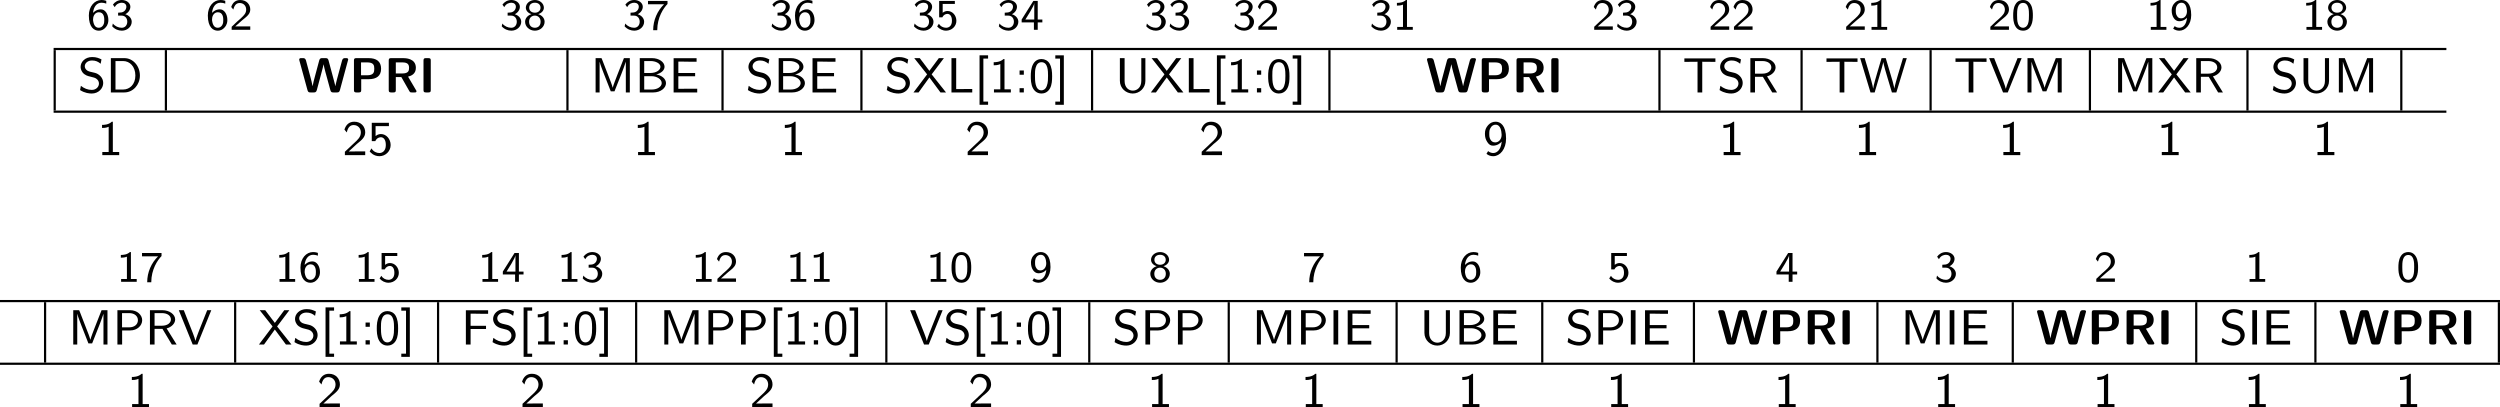 <?xml version="1.0" encoding="UTF-8" standalone="no"?>
<svg
   width="430.414pt"
   height="70.1pt"
   viewBox="0 0 430.414 70.1"
   version="1.2"
   id="svg757"
   sodipodi:docname="machine_06_tmp.svg"
   xmlns:inkscape="http://www.inkscape.org/namespaces/inkscape"
   xmlns:sodipodi="http://sodipodi.sourceforge.net/DTD/sodipodi-0.dtd"
   xmlns:xlink="http://www.w3.org/1999/xlink"
   xmlns="http://www.w3.org/2000/svg"
   xmlns:svg="http://www.w3.org/2000/svg">
  <sodipodi:namedview
     id="namedview759"
     pagecolor="#ffffff"
     bordercolor="#000000"
     borderopacity="0.25"
     inkscape:showpageshadow="2"
     inkscape:pageopacity="0.0"
     inkscape:pagecheckerboard="0"
     inkscape:deskcolor="#d1d1d1"
     inkscape:document-units="pt" />
  <defs
     id="defs124">
    <g
       id="g122">
      <symbol
         overflow="visible"
         id="glyph0-0">
        <path
           style="stroke:none"
           d=""
           id="path2" />
      </symbol>
      <symbol
         overflow="visible"
         id="glyph0-1">
        <path
           style="stroke:none"
           d="M 3.328,-4.984 C 2.922,-5.125 2.625,-5.125 2.484,-5.125 c -1.156,0 -2.156,1.078 -2.156,2.672 0,2.062 0.938,2.609 1.688,2.609 0.625,0 0.938,-0.281 1.172,-0.531 0.484,-0.516 0.5,-1.047 0.5,-1.312 0,-1 -0.547,-1.828 -1.281,-1.828 -0.734,0 -1.141,0.391 -1.359,0.609 0.094,-1.031 0.625,-1.75 1.453,-1.75 0.141,0 0.453,0.016 0.828,0.156 z m -2.281,3.312 c 0,-0.047 0,-0.156 0.016,-0.188 0,-0.516 0.328,-1.156 1,-1.156 0.922,0 0.922,1.062 0.922,1.328 0,0.281 0,0.609 -0.203,0.922 C 2.594,-0.5 2.375,-0.344 2.016,-0.344 c -0.797,0 -0.922,-0.984 -0.969,-1.328 z m 0,0"
           id="path5" />
      </symbol>
      <symbol
         overflow="visible"
         id="glyph0-2">
        <path
           style="stroke:none"
           d="M 0.766,-3.891 C 1.062,-4.5 1.609,-4.656 1.984,-4.656 c 0.438,0 0.781,0.25 0.781,0.688 0,0.406 -0.281,0.891 -0.859,0.984 C 1.875,-2.969 1.844,-2.969 1.344,-2.938 v 0.5 H 1.938 c 0.719,0 0.984,0.578 0.984,1.047 0,0.594 -0.375,1.047 -0.953,1.047 -0.547,0 -1.156,-0.25 -1.531,-0.734 L 0.328,-0.594 c 0.438,0.5 1.062,0.75 1.656,0.75 0.984,0 1.703,-0.734 1.703,-1.531 0,-0.625 -0.5,-1.125 -1.109,-1.297 0.578,-0.297 0.875,-0.812 0.875,-1.297 0,-0.641 -0.656,-1.156 -1.469,-1.156 -0.672,0 -1.219,0.344 -1.531,0.797 z m 0,0"
           id="path8" />
      </symbol>
      <symbol
         overflow="visible"
         id="glyph0-3">
        <path
           style="stroke:none"
           d="m 2.141,-0.578 c -0.094,0 -0.172,0 -0.266,0 H 1.016 L 2.188,-1.609 c 0.125,-0.125 0.5,-0.406 0.641,-0.531 0.344,-0.297 0.781,-0.688 0.781,-1.359 0,-0.844 -0.625,-1.625 -1.719,-1.625 -0.797,0 -1.297,0.422 -1.562,1.203 l 0.359,0.438 c 0.172,-0.625 0.438,-1.125 1.094,-1.125 0.641,0 1.125,0.453 1.125,1.125 0,0.641 -0.375,0.984 -0.828,1.422 -0.141,0.156 -0.562,0.5 -0.719,0.641 C 1.141,-1.219 0.625,-0.719 0.406,-0.516 V 0 h 3.203 v -0.578 z m 0,0"
           id="path11" />
      </symbol>
      <symbol
         overflow="visible"
         id="glyph0-4">
        <path
           style="stroke:none"
           d="M 2.594,-2.688 C 3.094,-2.844 3.562,-3.25 3.562,-3.797 3.562,-4.5 2.906,-5.125 2.016,-5.125 c -0.906,0 -1.562,0.625 -1.562,1.328 0,0.562 0.484,0.969 0.969,1.109 -0.656,0.203 -1.094,0.719 -1.094,1.312 0,0.812 0.719,1.531 1.688,1.531 0.953,0 1.672,-0.719 1.672,-1.531 0,-0.594 -0.438,-1.109 -1.094,-1.312 z m -0.578,-0.25 c -0.547,0 -0.984,-0.312 -0.984,-0.859 0,-0.484 0.344,-0.859 0.984,-0.859 0.625,0 0.969,0.375 0.969,0.859 0,0.531 -0.422,0.859 -0.969,0.859 z m 0,2.594 c -0.531,0 -1,-0.328 -1,-1.047 0,-0.672 0.453,-1.047 1,-1.047 C 2.547,-2.438 3,-2.062 3,-1.391 3,-0.672 2.531,-0.344 2.016,-0.344 Z m 0,0"
           id="path14" />
      </symbol>
      <symbol
         overflow="visible"
         id="glyph0-5">
        <path
           style="stroke:none"
           d="m 1.875,-4.391 c 0.094,0 0.172,0 0.266,0 H 3.094 c -1.141,1.125 -1.875,2.703 -1.875,4.469 H 1.922 C 1.922,-2.141 3,-3.734 3.688,-4.438 V -4.969 H 0.328 v 0.578 z m 0,0"
           id="path17" />
      </symbol>
      <symbol
         overflow="visible"
         id="glyph0-6">
        <path
           style="stroke:none"
           d="M 1.25,-4.453 H 3.344 V -4.969 H 0.641 v 2.828 H 1.188 c 0.188,-0.406 0.547,-0.594 0.875,-0.594 0.312,0 0.781,0.219 0.781,1.188 0,0.984 -0.625,1.203 -1.016,1.203 -0.5,0 -0.984,-0.266 -1.234,-0.688 l -0.297,0.453 c 0.375,0.453 0.938,0.734 1.531,0.734 1,0 1.781,-0.766 1.781,-1.688 0,-0.953 -0.688,-1.703 -1.531,-1.703 -0.312,0 -0.609,0.125 -0.828,0.312 z m 0,0"
           id="path20" />
      </symbol>
      <symbol
         overflow="visible"
         id="glyph0-7">
        <path
           style="stroke:none"
           d="m 3,-1.266 h 0.797 v -0.5 H 3 V -4.969 H 2.25 l -2.016,3.203 v 0.5 H 2.344 V 0 H 3 Z m -2.125,-0.5 C 1.094,-2.125 2.406,-4.141 2.406,-4.594 v 2.828 z m 0,0"
           id="path23" />
      </symbol>
      <symbol
         overflow="visible"
         id="glyph0-8">
        <path
           style="stroke:none"
           d="M 2.438,-5.125 H 2.266 c -0.5,0.453 -1.109,0.484 -1.562,0.5 v 0.469 C 1,-4.156 1.375,-4.172 1.75,-4.328 v 3.844 h -1 V 0 h 2.688 v -0.484 h -1 z m 0,0"
           id="path26" />
      </symbol>
      <symbol
         overflow="visible"
         id="glyph0-9">
        <path
           style="stroke:none"
           d="m 3.703,-2.469 c 0,-0.359 0,-1.25 -0.359,-1.859 C 2.953,-5.016 2.375,-5.125 2.016,-5.125 c -0.344,0 -0.938,0.094 -1.312,0.75 -0.375,0.609 -0.391,1.438 -0.391,1.906 0,0.562 0.031,1.25 0.359,1.828 C 1,-0.016 1.562,0.156 2.016,0.156 c 0.75,0 1.172,-0.438 1.391,-0.922 C 3.672,-1.297 3.703,-2 3.703,-2.469 Z m -1.688,2.125 c -0.328,0 -0.688,-0.172 -0.875,-0.719 -0.156,-0.469 -0.156,-0.953 -0.156,-1.5 0,-0.703 0,-2.062 1.031,-2.062 1.016,0 1.016,1.359 1.016,2.062 0,0.5 0,1.062 -0.172,1.547 -0.219,0.547 -0.594,0.672 -0.844,0.672 z m 0,0"
           id="path29" />
      </symbol>
      <symbol
         overflow="visible"
         id="glyph0-10">
        <path
           style="stroke:none"
           d="m 0.578,-0.188 c 0.375,0.266 0.719,0.344 1.078,0.344 1.062,0 2.031,-1.062 2.031,-2.688 0,-2.078 -0.922,-2.594 -1.656,-2.594 -0.672,0 -0.984,0.312 -1.203,0.531 -0.484,0.5 -0.5,1.016 -0.5,1.312 0,0.984 0.531,1.812 1.281,1.812 0.859,0 1.328,-0.562 1.359,-0.609 -0.109,1.203 -0.688,1.734 -1.312,1.734 -0.391,0 -0.641,-0.141 -0.812,-0.281 z m 2.375,-3.094 c 0,0.031 0,0.109 0,0.156 0,0.562 -0.344,1.156 -1,1.156 C 1.672,-1.969 1.438,-2.047 1.25,-2.359 1.047,-2.656 1.031,-2.938 1.031,-3.281 c 0,-0.297 0,-0.641 0.234,-0.969 0.156,-0.234 0.391,-0.406 0.766,-0.406 0.734,0 0.891,0.875 0.922,1.375 z m 0,0"
           id="path32" />
      </symbol>
      <symbol
         overflow="visible"
         id="glyph1-0">
        <path
           style="stroke:none"
           d=""
           id="path35" />
      </symbol>
      <symbol
         overflow="visible"
         id="glyph1-1">
        <path
           style="stroke:none"
           d="m 2.078,-3.578 c -0.438,-0.094 -0.875,-0.438 -0.875,-0.938 C 1.203,-5 1.672,-5.5 2.453,-5.5 c 0.609,0 1.031,0.188 1.484,0.562 l 0.141,-0.75 c -0.438,-0.203 -0.844,-0.406 -1.609,-0.406 -1.219,0 -1.984,0.844 -1.984,1.688 0,0.219 0.047,0.562 0.328,0.953 0.391,0.5 0.953,0.641 1.297,0.719 0.125,0.031 0.656,0.156 0.719,0.188 0.391,0.109 0.812,0.484 0.812,1.016 0,0.562 -0.484,1.094 -1.234,1.094 -0.688,0 -1.344,-0.266 -1.875,-0.703 L 0.391,-0.406 C 1.219,0.125 2,0.188 2.406,0.188 c 1.156,0 1.969,-0.875 1.969,-1.812 0,-0.969 -0.797,-1.594 -1.438,-1.75 z m 0,0"
           id="path38" />
      </symbol>
      <symbol
         overflow="visible"
         id="glyph1-2">
        <path
           style="stroke:none"
           d="M 0.828,-5.906 V 0 H 3.156 c 1.469,0 2.672,-1.297 2.672,-2.906 0,-1.672 -1.203,-3 -2.672,-3 z M 1.625,-0.5 v -4.906 h 1.297 c 1.188,0 2.125,0.969 2.125,2.5 0,1.5 -0.953,2.406 -2.109,2.406 z m 0,0"
           id="path41" />
      </symbol>
      <symbol
         overflow="visible"
         id="glyph1-3">
        <path
           style="stroke:none"
           d="m 4.609,-3 c -0.219,0.578 -0.688,1.75 -0.781,2.172 H 3.812 C 3.734,-1.188 3.344,-2.219 3.172,-2.625 l -1.125,-2.906 -0.156,-0.375 H 0.875 V 0 h 0.688 v -5.25 h 0.016 c 0.094,0.438 0.594,1.703 0.688,1.953 l 0.938,2.391 c 0.062,0.172 0.234,0.594 0.281,0.719 H 4.125 l 1.188,-3 C 5.438,-3.5 5.953,-4.844 6.062,-5.25 H 6.078 V 0 h 0.688 V -5.906 H 5.75 Z m 0,0"
           id="path44" />
      </symbol>
      <symbol
         overflow="visible"
         id="glyph1-4">
        <path
           style="stroke:none"
           d="M 0.828,-5.906 V 0 h 2.344 C 4.438,0 5.344,-0.781 5.344,-1.594 c 0,-0.766 -0.766,-1.359 -1.688,-1.5 0.844,-0.203 1.438,-0.719 1.438,-1.328 0,-0.797 -0.938,-1.484 -2.156,-1.484 z m 0.766,2.562 v -2.062 H 2.688 c 0.875,0 1.703,0.406 1.703,1 0,0.484 -0.609,1.062 -1.797,1.062 z m 0,2.844 v -2.297 h 1.266 c 0.891,0 1.75,0.516 1.75,1.188 C 4.609,-1 3.859,-0.5 2.922,-0.5 Z m 0,0"
           id="path47" />
      </symbol>
      <symbol
         overflow="visible"
         id="glyph1-5">
        <path
           style="stroke:none"
           d="m 4.516,-2.781 v -0.562 H 1.625 V -5.312 h 0.328 c 0.688,0 1.391,0.031 2.078,0.031 H 4.766 V -5.891 H 0.812 V 0 H 4.875 V -0.641 H 4.031 C 3.234,-0.641 2.422,-0.625 1.625,-0.625 v -2.156 z m 0,0"
           id="path50" />
      </symbol>
      <symbol
         overflow="visible"
         id="glyph1-6">
        <path
           style="stroke:none"
           d="M 3.25,-3.109 5.359,-5.906 h -0.875 l -1.625,2.188 -1.656,-2.188 H 0.25 L 2.469,-3.109 0.125,0 H 1 L 2.859,-2.578 4.766,0 H 5.719 Z m 0,0"
           id="path53" />
      </symbol>
      <symbol
         overflow="visible"
         id="glyph1-7">
        <path
           style="stroke:none"
           d="M 1.625,-5.906 H 0.812 V 0 h 3.578 v -0.594 h -0.375 c -0.688,0 -1.375,0.016 -2.062,0.016 H 1.625 Z m 0,0"
           id="path56" />
      </symbol>
      <symbol
         overflow="visible"
         id="glyph1-8">
        <path
           style="stroke:none"
           d="M 2.344,2.125 V 1.578 h -0.812 v -7.406 h 0.812 v -0.562 H 0.875 V 2.125 Z m 0,0"
           id="path59" />
      </symbol>
      <symbol
         overflow="visible"
         id="glyph1-9">
        <path
           style="stroke:none"
           d="M 2.625,-5.75 H 2.453 C 1.875,-5.203 1.062,-5.203 0.766,-5.203 v 0.531 c 0.234,0 0.672,0 1.141,-0.203 v 4.344 H 0.812 V 0 H 3.719 V -0.531 H 2.625 Z m 0,0"
           id="path62" />
      </symbol>
      <symbol
         overflow="visible"
         id="glyph1-10">
        <path
           style="stroke:none"
           d="M 1.578,-3.781 H 0.844 v 0.734 H 1.578 Z M 0.844,-0.734 V 0 h 0.734 v -0.734 z m 0,0"
           id="path65" />
      </symbol>
      <symbol
         overflow="visible"
         id="glyph1-11">
        <path
           style="stroke:none"
           d="m 4.016,-2.766 c 0,-0.812 -0.062,-1.562 -0.453,-2.234 -0.281,-0.469 -0.812,-0.75 -1.375,-0.75 -0.422,0 -1.031,0.156 -1.406,0.812 -0.406,0.688 -0.438,1.578 -0.438,2.172 0,0.422 0,1.391 0.391,2.078 0.422,0.75 1.078,0.875 1.453,0.875 0.484,0 1.094,-0.203 1.469,-0.906 0.328,-0.625 0.359,-1.375 0.359,-2.047 z M 2.188,-0.359 c -1.125,0 -1.125,-1.703 -1.125,-2.516 0,-0.531 0,-0.969 0.125,-1.406 0.156,-0.594 0.5,-0.922 1,-0.922 1.125,0 1.125,1.547 1.125,2.328 0,0.578 0,1.172 -0.203,1.719 -0.188,0.594 -0.594,0.797 -0.922,0.797 z m 0,0"
           id="path68" />
      </symbol>
      <symbol
         overflow="visible"
         id="glyph1-12">
        <path
           style="stroke:none"
           d="M 1.656,-6.391 H 0.188 v 0.562 H 1 v 7.406 H 0.188 V 2.125 h 1.469 z m 0,0"
           id="path71" />
      </symbol>
      <symbol
         overflow="visible"
         id="glyph1-13">
        <path
           style="stroke:none"
           d="M 5.203,-5.906 H 4.5 v 3.922 C 4.5,-0.844 3.75,-0.312 3.047,-0.312 2.328,-0.312 1.625,-0.844 1.625,-1.969 v -3.938 H 0.812 V -2 c 0,1.281 1.047,2.188 2.219,2.188 1.172,0 2.172,-0.938 2.172,-2.172 z m 0,0"
           id="path74" />
      </symbol>
      <symbol
         overflow="visible"
         id="glyph1-14">
        <path
           style="stroke:none"
           d="m 3.391,-5.281 c 0.594,0 1.172,0.016 1.75,0.016 H 5.656 v -0.594 H 0.312 v 0.594 h 0.516 c 0.578,0 1.172,-0.016 1.75,-0.016 V 0 h 0.812 z m 0,0"
           id="path77" />
      </symbol>
      <symbol
         overflow="visible"
         id="glyph1-15">
        <path
           style="stroke:none"
           d="M 3.703,-2.766 C 4.562,-3 5.172,-3.625 5.172,-4.312 c 0,-0.875 -0.984,-1.594 -2.203,-1.594 H 0.828 V 0 H 1.625 V -2.688 H 2.984 L 4.594,0 H 5.422 Z M 1.625,-3.234 V -5.406 h 1.25 c 0.984,0 1.562,0.469 1.562,1.094 0,0.547 -0.516,1.078 -1.562,1.078 z m 0,0"
           id="path80" />
      </symbol>
      <symbol
         overflow="visible"
         id="glyph1-16">
        <path
           style="stroke:none"
           d="M 8.156,-5.906 H 7.5 l -0.828,2.75 c -0.172,0.562 -0.594,2 -0.656,2.5 0,0 -0.031,-0.266 -0.297,-1.25 l -0.406,-1.375 -0.781,-2.625 H 3.812 l -0.719,2.438 C 2.922,-2.906 2.422,-1.203 2.375,-0.672 H 2.359 c -0.062,-0.531 -0.516,-2.094 -0.719,-2.781 L 0.906,-5.906 H 0.125 L 1.906,0 H 2.625 l 0.859,-2.922 0.375,-1.297 c 0.203,-0.734 0.25,-1 0.25,-1.031 0.062,0.469 0.516,2.047 0.703,2.641 L 5.594,0 h 0.766 z m 0,0"
           id="path83" />
      </symbol>
      <symbol
         overflow="visible"
         id="glyph1-17">
        <path
           style="stroke:none"
           d="M 5.719,-5.906 H 5.016 L 3.953,-3.25 C 3.859,-3.016 3.109,-1.156 3,-0.641 H 2.984 c -0.078,-0.453 -0.75,-2.125 -0.969,-2.656 L 0.984,-5.906 H 0.125 L 2.516,0 h 0.812 z m 0,0"
           id="path86" />
      </symbol>
      <symbol
         overflow="visible"
         id="glyph1-18">
        <path
           style="stroke:none"
           d="M 2.328,-0.641 C 2.234,-0.641 2.125,-0.625 2.031,-0.625 h -0.938 c 0.25,-0.25 1.125,-1.047 1.391,-1.281 C 3.375,-2.625 3.938,-3.094 3.938,-3.922 3.938,-4.891 3.234,-5.75 2.062,-5.75 c -0.891,0 -1.438,0.516 -1.703,1.359 l 0.406,0.484 c 0.219,-0.984 0.656,-1.266 1.188,-1.266 0.75,0 1.234,0.578 1.234,1.266 0,0.781 -0.547,1.281 -1.172,1.844 L 0.438,-0.578 V 0 h 3.5 v -0.641 z m 0,0"
           id="path89" />
      </symbol>
      <symbol
         overflow="visible"
         id="glyph1-19">
        <path
           style="stroke:none"
           d="M 1.344,-4.984 H 3.641 V -5.562 H 0.688 v 3.156 h 0.609 c 0.281,-0.625 0.797,-0.672 0.953,-0.672 0.359,0 0.859,0.266 0.859,1.344 0,1.031 -0.609,1.375 -1.109,1.375 -0.453,0 -1.031,-0.219 -1.359,-0.797 l -0.312,0.516 C 0.469,-0.453 1.031,0.188 2,0.188 c 1.062,0 1.938,-0.859 1.938,-1.922 0,-1.047 -0.766,-1.891 -1.656,-1.891 -0.125,0 -0.531,0 -0.938,0.344 z m 0,0"
           id="path92" />
      </symbol>
      <symbol
         overflow="visible"
         id="glyph1-20">
        <path
           style="stroke:none"
           d="M 0.625,-0.219 C 1.016,0.094 1.391,0.188 1.797,0.188 2.938,0.188 4,-1 4,-2.844 4,-5.156 3,-5.75 2.219,-5.75 c -0.484,0 -0.906,0.156 -1.297,0.578 -0.406,0.469 -0.562,0.859 -0.562,1.5 0,0.578 0.125,0.984 0.406,1.422 0.297,0.469 0.594,0.625 1,0.625 0.734,0 1.25,-0.422 1.484,-0.703 -0.141,1.516 -0.891,1.969 -1.453,1.969 -0.234,0 -0.562,-0.062 -0.891,-0.328 z M 3.219,-3.688 c 0.016,0.047 0.016,0.141 0.016,0.203 0,0.688 -0.438,1.297 -1.109,1.297 -0.453,0 -0.656,-0.234 -0.797,-0.453 -0.219,-0.344 -0.219,-0.688 -0.219,-1.031 0,-0.375 0,-0.734 0.281,-1.109 0.094,-0.156 0.328,-0.453 0.828,-0.453 0.875,0 0.984,1.234 1,1.547 z m 0,0"
           id="path95" />
      </symbol>
      <symbol
         overflow="visible"
         id="glyph1-21">
        <path
           style="stroke:none"
           d="m 3.031,-2.422 c 1.203,0 2.062,-0.828 2.062,-1.766 0,-0.891 -0.859,-1.719 -2.062,-1.719 H 0.828 V 0 h 0.812 V -2.422 Z M 2.828,-5.406 c 0.984,0 1.531,0.547 1.531,1.219 0,0.688 -0.547,1.234 -1.531,1.234 H 1.625 V -5.406 Z m 0,0"
           id="path98" />
      </symbol>
      <symbol
         overflow="visible"
         id="glyph1-22">
        <path
           style="stroke:none"
           d="M 4.281,-2.672 V -3.219 H 1.625 V -5.312 h 0.297 c 0.672,0 1.344,0.031 2.016,0.031 H 4.641 V -5.891 H 0.812 V 0 H 1.625 v -2.672 z m 0,0"
           id="path101" />
      </symbol>
      <symbol
         overflow="visible"
         id="glyph1-23">
        <path
           style="stroke:none"
           d="M 1.625,-5.906 H 0.812 V 0 H 1.625 Z m 0,0"
           id="path104" />
      </symbol>
      <symbol
         overflow="visible"
         id="glyph2-0">
        <path
           style="stroke:none"
           d=""
           id="path107" />
      </symbol>
      <symbol
         overflow="visible"
         id="glyph2-1">
        <path
           style="stroke:none"
           d="m 8.594,-5.5 c 0.047,-0.125 0.047,-0.156 0.047,-0.156 0,-0.25 -0.234,-0.25 -0.359,-0.25 H 8.109 c -0.172,0 -0.406,0 -0.516,0.375 L 6.688,-2.188 C 6.578,-1.75 6.5,-1.469 6.422,-1.094 H 6.406 c -0.031,-0.219 -0.031,-0.25 -0.234,-1 L 5.25,-5.531 C 5.156,-5.875 4.984,-5.906 4.734,-5.906 h -0.562 c -0.172,0 -0.422,0 -0.516,0.375 l -0.75,2.797 L 2.688,-1.906 C 2.594,-1.5 2.531,-1.219 2.516,-1.094 H 2.5 C 2.438,-1.531 2.234,-2.281 2.094,-2.812 L 1.359,-5.547 C 1.25,-5.906 1,-5.906 0.844,-5.906 H 0.547 c -0.109,0 -0.344,0 -0.344,0.25 0,0 0,0.031 0.031,0.156 l 1.406,5.141 C 1.734,0 1.969,0 2.141,0 h 0.562 C 2.891,0 3.125,0 3.234,-0.391 L 4.125,-3.719 C 4.25,-4.188 4.312,-4.422 4.391,-4.828 H 4.406 C 4.5,-4.328 4.562,-4.125 4.703,-3.562 l 0.875,3.203 C 5.672,0 5.906,0 6.078,0 H 6.688 C 6.875,0 7.109,0 7.203,-0.359 Z m 0,0"
           id="path110" />
      </symbol>
      <symbol
         overflow="visible"
         id="glyph2-2">
        <path
           style="stroke:none"
           d="m 2.031,-2.281 h 1.297 c 1.328,0 2.125,-0.562 2.125,-1.797 0,-1.281 -0.828,-1.828 -2.141,-1.828 h -2.125 c -0.312,0 -0.406,0.094 -0.406,0.406 v 5.094 C 0.781,-0.109 0.875,0 1.188,0 H 1.625 c 0.312,0 0.406,-0.109 0.406,-0.406 z m 1.016,-2.891 c 1.125,0 1.234,0.5 1.234,1.094 0,0.578 -0.094,1.125 -1.234,1.125 H 2 v -2.219 z m 0,0"
           id="path113" />
      </symbol>
      <symbol
         overflow="visible"
         id="glyph2-3">
        <path
           style="stroke:none"
           d="m 4.109,-2.719 c 0.547,-0.141 1.344,-0.453 1.344,-1.516 0,-1.672 -1.844,-1.672 -2.219,-1.672 H 1.188 c -0.312,0 -0.406,0.094 -0.406,0.406 v 5.094 C 0.781,-0.109 0.875,0 1.188,0 H 1.594 C 1.922,0 2,-0.109 2,-0.406 v -2.234 h 0.953 l 1.391,2.438 C 4.469,0 4.562,0 4.75,0 h 0.5 C 5.422,0 5.562,0 5.562,-0.25 Z M 2,-3.266 v -1.906 h 1.109 c 0.984,0 1.172,0.391 1.172,0.953 0,0.5 -0.125,0.953 -1.172,0.953 z m 0,0"
           id="path116" />
      </symbol>
      <symbol
         overflow="visible"
         id="glyph2-4">
        <path
           style="stroke:none"
           d="m 2.031,-5.5 c 0,-0.281 -0.062,-0.406 -0.406,-0.406 H 1.188 c -0.297,0 -0.406,0.094 -0.406,0.406 v 5.094 C 0.781,-0.109 0.875,0 1.188,0 H 1.625 c 0.328,0 0.406,-0.109 0.406,-0.406 z m 0,0"
           id="path119" />
      </symbol>
    </g>
  </defs>
  <g
     id="surface1"
     transform="translate(-92.254,-359.052)">
    <g
       style="fill:#000000;fill-opacity:1"
       id="g130">
      <use
         xlink:href="#glyph0-1"
         x="107.222"
         y="364.177"
         id="use126" />
      <use
         xlink:href="#glyph0-2"
         x="111.245"
         y="364.177"
         id="use128" />
    </g>
    <g
       style="fill:#000000;fill-opacity:1"
       id="g136">
      <use
         xlink:href="#glyph0-1"
         x="127.708"
         y="364.177"
         id="use132" />
      <use
         xlink:href="#glyph0-3"
         x="131.731"
         y="364.177"
         id="use134" />
    </g>
    <g
       style="fill:#000000;fill-opacity:1"
       id="g142">
      <use
         xlink:href="#glyph0-2"
         x="178.306"
         y="364.177"
         id="use138" />
      <use
         xlink:href="#glyph0-4"
         x="182.329"
         y="364.177"
         id="use140" />
    </g>
    <g
       style="fill:#000000;fill-opacity:1"
       id="g148">
      <use
         xlink:href="#glyph0-2"
         x="199.466"
         y="364.177"
         id="use144" />
      <use
         xlink:href="#glyph0-5"
         x="203.488"
         y="364.177"
         id="use146" />
    </g>
    <g
       style="fill:#000000;fill-opacity:1"
       id="g154">
      <use
         xlink:href="#glyph0-2"
         x="224.774"
         y="364.177"
         id="use150" />
      <use
         xlink:href="#glyph0-1"
         x="228.797"
         y="364.177"
         id="use152" />
    </g>
    <g
       style="fill:#000000;fill-opacity:1"
       id="g160">
      <use
         xlink:href="#glyph0-2"
         x="249.281"
         y="364.177"
         id="use156" />
      <use
         xlink:href="#glyph0-6"
         x="253.303"
         y="364.177"
         id="use158" />
    </g>
    <g
       style="fill:#000000;fill-opacity:1"
       id="g166">
      <use
         xlink:href="#glyph0-2"
         x="263.891"
         y="364.177"
         id="use162" />
      <use
         xlink:href="#glyph0-7"
         x="267.914"
         y="364.177"
         id="use164" />
    </g>
    <g
       style="fill:#000000;fill-opacity:1"
       id="g172">
      <use
         xlink:href="#glyph0-2"
         x="289.275"
         y="364.177"
         id="use168" />
      <use
         xlink:href="#glyph0-2"
         x="293.298"
         y="364.177"
         id="use170" />
    </g>
    <g
       style="fill:#000000;fill-opacity:1"
       id="g178">
      <use
         xlink:href="#glyph0-2"
         x="304.468"
         y="364.177"
         id="use174" />
      <use
         xlink:href="#glyph0-3"
         x="308.491"
         y="364.177"
         id="use176" />
    </g>
    <g
       style="fill:#000000;fill-opacity:1"
       id="g184">
      <use
         xlink:href="#glyph0-2"
         x="328.028"
         y="364.177"
         id="use180" />
      <use
         xlink:href="#glyph0-8"
         x="332.051"
         y="364.177"
         id="use182" />
    </g>
    <g
       style="fill:#000000;fill-opacity:1"
       id="g190">
      <use
         xlink:href="#glyph0-3"
         x="366.315"
         y="364.177"
         id="use186" />
      <use
         xlink:href="#glyph0-2"
         x="370.338"
         y="364.177"
         id="use188" />
    </g>
    <g
       style="fill:#000000;fill-opacity:1"
       id="g196">
      <use
         xlink:href="#glyph0-3"
         x="386.354"
         y="364.177"
         id="use192" />
      <use
         xlink:href="#glyph0-3"
         x="390.377"
         y="364.177"
         id="use194" />
    </g>
    <g
       style="fill:#000000;fill-opacity:1"
       id="g202">
      <use
         xlink:href="#glyph0-3"
         x="409.694"
         y="364.177"
         id="use198" />
      <use
         xlink:href="#glyph0-8"
         x="413.717"
         y="364.177"
         id="use200" />
    </g>
    <g
       style="fill:#000000;fill-opacity:1"
       id="g208">
      <use
         xlink:href="#glyph0-3"
         x="434.518"
         y="364.177"
         id="use204" />
      <use
         xlink:href="#glyph0-9"
         x="438.541"
         y="364.177"
         id="use206" />
    </g>
    <g
       style="fill:#000000;fill-opacity:1"
       id="g214">
      <use
         xlink:href="#glyph0-8"
         x="461.796"
         y="364.177"
         id="use210" />
      <use
         xlink:href="#glyph0-10"
         x="465.818"
         y="364.177"
         id="use212" />
    </g>
    <g
       style="fill:#000000;fill-opacity:1"
       id="g220">
      <use
         xlink:href="#glyph0-8"
         x="488.596"
         y="364.177"
         id="use216" />
      <use
         xlink:href="#glyph0-4"
         x="492.619"
         y="364.177"
         id="use218" />
    </g>
    <path
       style="fill:none;stroke:#000000;stroke-width:0.398;stroke-linecap:butt;stroke-linejoin:miter;stroke-miterlimit:10;stroke-opacity:1"
       d="M 0.001,8.09211e-4 H 433.636"
       transform="matrix(0.95,0,0,-0.95,101.483,367.489)"
       id="path222" />
    <path
       style="fill:none;stroke:#000000;stroke-width:0.398;stroke-linecap:butt;stroke-linejoin:miter;stroke-miterlimit:10;stroke-opacity:1"
       d="M -6.05263e-4,2.69737e-4 V 10.958"
       transform="matrix(0.95,0,0,-0.95,101.672,378.09)"
       id="path224" />
    <g
       style="fill:#000000;fill-opacity:1"
       id="g230">
      <use
         xlink:href="#glyph1-1"
         x="105.648"
         y="374.966"
         id="use226" />
      <use
         xlink:href="#glyph1-2"
         x="110.512"
         y="374.966"
         id="use228" />
    </g>
    <path
       style="fill:none;stroke:#000000;stroke-width:0.398;stroke-linecap:butt;stroke-linejoin:miter;stroke-miterlimit:10;stroke-opacity:1"
       d="M 5.32895e-4,2.69737e-4 V 10.958"
       transform="matrix(0.95,0,0,-0.95,120.816,378.09)"
       id="path232" />
    <g
       style="fill:#000000;fill-opacity:1"
       id="g242">
      <use
         xlink:href="#glyph2-1"
         x="143.563"
         y="374.966"
         id="use234" />
      <use
         xlink:href="#glyph2-2"
         x="152.412"
         y="374.966"
         id="use236" />
      <use
         xlink:href="#glyph2-3"
         x="158.399"
         y="374.966"
         id="use238" />
      <use
         xlink:href="#glyph2-4"
         x="164.385"
         y="374.966"
         id="use240" />
    </g>
    <path
       style="fill:none;stroke:#000000;stroke-width:0.398;stroke-linecap:butt;stroke-linejoin:miter;stroke-miterlimit:10;stroke-opacity:1"
       d="M 0.002,2.69737e-4 V 10.958"
       transform="matrix(0.95,0,0,-0.95,189.947,378.09)"
       id="path244" />
    <g
       style="fill:#000000;fill-opacity:1"
       id="g252">
      <use
         xlink:href="#glyph1-3"
         x="193.922"
         y="374.966"
         id="use246" />
      <use
         xlink:href="#glyph1-4"
         x="201.572"
         y="374.966"
         id="use248" />
      <use
         xlink:href="#glyph1-5"
         x="207.416"
         y="374.966"
         id="use250" />
    </g>
    <path
       style="fill:none;stroke:#000000;stroke-width:0.398;stroke-linecap:butt;stroke-linejoin:miter;stroke-miterlimit:10;stroke-opacity:1"
       d="M -6.44737e-4,2.69737e-4 V 10.958"
       transform="matrix(0.95,0,0,-0.95,216.649,378.09)"
       id="path254" />
    <g
       style="fill:#000000;fill-opacity:1"
       id="g262">
      <use
         xlink:href="#glyph1-1"
         x="220.624"
         y="374.966"
         id="use256" />
      <use
         xlink:href="#glyph1-4"
         x="225.488"
         y="374.966"
         id="use258" />
      <use
         xlink:href="#glyph1-5"
         x="231.331"
         y="374.966"
         id="use260" />
    </g>
    <path
       style="fill:none;stroke:#000000;stroke-width:0.398;stroke-linecap:butt;stroke-linejoin:miter;stroke-miterlimit:10;stroke-opacity:1"
       d="M -9.47368e-4,2.69737e-4 V 10.958"
       transform="matrix(0.95,0,0,-0.95,240.563,378.09)"
       id="path264" />
    <g
       style="fill:#000000;fill-opacity:1"
       id="g282">
      <use
         xlink:href="#glyph1-1"
         x="244.539"
         y="374.966"
         id="use266" />
      <use
         xlink:href="#glyph1-6"
         x="249.403"
         y="374.966"
         id="use268" />
      <use
         xlink:href="#glyph1-7"
         x="255.252"
         y="374.966"
         id="use270" />
      <use
         xlink:href="#glyph1-8"
         x="260.024"
         y="374.966"
         id="use272" />
      <use
         xlink:href="#glyph1-9"
         x="262.568"
         y="374.966"
         id="use274" />
      <use
         xlink:href="#glyph1-10"
         x="266.945"
         y="374.966"
         id="use276" />
      <use
         xlink:href="#glyph1-11"
         x="269.377"
         y="374.966"
         id="use278" />
      <use
         xlink:href="#glyph1-12"
         x="273.754"
         y="374.966"
         id="use280" />
    </g>
    <path
       style="fill:none;stroke:#000000;stroke-width:0.398;stroke-linecap:butt;stroke-linejoin:miter;stroke-miterlimit:10;stroke-opacity:1"
       d="M 0.001,2.69737e-4 V 10.958"
       transform="matrix(0.95,0,0,-0.95,280.272,378.09)"
       id="path284" />
    <g
       style="fill:#000000;fill-opacity:1"
       id="g302">
      <use
         xlink:href="#glyph1-13"
         x="284.247"
         y="374.966"
         id="use286" />
      <use
         xlink:href="#glyph1-6"
         x="290.268"
         y="374.966"
         id="use288" />
      <use
         xlink:href="#glyph1-7"
         x="296.117"
         y="374.966"
         id="use290" />
      <use
         xlink:href="#glyph1-8"
         x="300.889"
         y="374.966"
         id="use292" />
      <use
         xlink:href="#glyph1-9"
         x="303.433"
         y="374.966"
         id="use294" />
      <use
         xlink:href="#glyph1-10"
         x="307.81"
         y="374.966"
         id="use296" />
      <use
         xlink:href="#glyph1-11"
         x="310.242"
         y="374.966"
         id="use298" />
      <use
         xlink:href="#glyph1-12"
         x="314.619"
         y="374.966"
         id="use300" />
    </g>
    <path
       style="fill:none;stroke:#000000;stroke-width:0.398;stroke-linecap:butt;stroke-linejoin:miter;stroke-miterlimit:10;stroke-opacity:1"
       d="M -9.80263e-4,2.69737e-4 V 10.958"
       transform="matrix(0.95,0,0,-0.95,321.138,378.09)"
       id="path304" />
    <g
       style="fill:#000000;fill-opacity:1"
       id="g314">
      <use
         xlink:href="#glyph2-1"
         x="337.728"
         y="374.966"
         id="use306" />
      <use
         xlink:href="#glyph2-2"
         x="346.578"
         y="374.966"
         id="use308" />
      <use
         xlink:href="#glyph2-3"
         x="352.564"
         y="374.966"
         id="use310" />
      <use
         xlink:href="#glyph2-4"
         x="358.551"
         y="374.966"
         id="use312" />
    </g>
    <path
       style="fill:none;stroke:#000000;stroke-width:0.398;stroke-linecap:butt;stroke-linejoin:miter;stroke-miterlimit:10;stroke-opacity:1"
       d="M -1.25e-4,2.69737e-4 V 10.958"
       transform="matrix(0.95,0,0,-0.95,377.957,378.09)"
       id="path316" />
    <g
       style="fill:#000000;fill-opacity:1"
       id="g324">
      <use
         xlink:href="#glyph1-14"
         x="381.933"
         y="374.966"
         id="use318" />
      <use
         xlink:href="#glyph1-1"
         x="387.914"
         y="374.966"
         id="use320" />
      <use
         xlink:href="#glyph1-15"
         x="392.778"
         y="374.966"
         id="use322" />
    </g>
    <path
       style="fill:none;stroke:#000000;stroke-width:0.398;stroke-linecap:butt;stroke-linejoin:miter;stroke-miterlimit:10;stroke-opacity:1"
       d="M 0.001,2.69737e-4 V 10.958"
       transform="matrix(0.95,0,0,-0.95,402.424,378.09)"
       id="path326" />
    <g
       style="fill:#000000;fill-opacity:1"
       id="g332">
      <use
         xlink:href="#glyph1-14"
         x="406.399"
         y="374.966"
         id="use328" />
      <use
         xlink:href="#glyph1-16"
         x="412.381"
         y="374.966"
         id="use330" />
    </g>
    <path
       style="fill:none;stroke:#000000;stroke-width:0.398;stroke-linecap:butt;stroke-linejoin:miter;stroke-miterlimit:10;stroke-opacity:1"
       d="M -6.11842e-4,2.69737e-4 V 10.958"
       transform="matrix(0.95,0,0,-0.95,424.637,378.09)"
       id="path334" />
    <g
       style="fill:#000000;fill-opacity:1"
       id="g342">
      <use
         xlink:href="#glyph1-14"
         x="428.612"
         y="374.966"
         id="use336" />
      <use
         xlink:href="#glyph1-17"
         x="434.594"
         y="374.966"
         id="use338" />
      <use
         xlink:href="#glyph1-3"
         x="440.443"
         y="374.966"
         id="use340" />
    </g>
    <path
       style="fill:none;stroke:#000000;stroke-width:0.398;stroke-linecap:butt;stroke-linejoin:miter;stroke-miterlimit:10;stroke-opacity:1"
       d="M -0.001,2.69737e-4 V 10.958"
       transform="matrix(0.95,0,0,-0.95,452.068,378.09)"
       id="path344" />
    <g
       style="fill:#000000;fill-opacity:1"
       id="g352">
      <use
         xlink:href="#glyph1-3"
         x="456.043"
         y="374.966"
         id="use346" />
      <use
         xlink:href="#glyph1-6"
         x="463.693"
         y="374.966"
         id="use348" />
      <use
         xlink:href="#glyph1-15"
         x="469.543"
         y="374.966"
         id="use350" />
    </g>
    <path
       style="fill:none;stroke:#000000;stroke-width:0.398;stroke-linecap:butt;stroke-linejoin:miter;stroke-miterlimit:10;stroke-opacity:1"
       d="M 0.001,2.69737e-4 V 10.958"
       transform="matrix(0.95,0,0,-0.95,479.19,378.09)"
       id="path354" />
    <g
       style="fill:#000000;fill-opacity:1"
       id="g362">
      <use
         xlink:href="#glyph1-1"
         x="483.166"
         y="374.966"
         id="use356" />
      <use
         xlink:href="#glyph1-13"
         x="488.03"
         y="374.966"
         id="use358" />
      <use
         xlink:href="#glyph1-3"
         x="494.05"
         y="374.966"
         id="use360" />
    </g>
    <path
       style="fill:none;stroke:#000000;stroke-width:0.398;stroke-linecap:butt;stroke-linejoin:miter;stroke-miterlimit:10;stroke-opacity:1"
       d="M 6.64474e-4,2.69737e-4 V 10.958"
       transform="matrix(0.95,0,0,-0.95,505.675,378.09)"
       id="path364" />
    <path
       style="fill:none;stroke:#000000;stroke-width:0.398;stroke-linecap:butt;stroke-linejoin:miter;stroke-miterlimit:10;stroke-opacity:1"
       d="M 0.001,0.002 H 433.636"
       transform="matrix(0.95,0,0,-0.95,101.483,378.279)"
       id="path366" />
    <g
       style="fill:#000000;fill-opacity:1"
       id="g370">
      <use
         xlink:href="#glyph1-9"
         x="109.056"
         y="385.756"
         id="use368" />
    </g>
    <g
       style="fill:#000000;fill-opacity:1"
       id="g376">
      <use
         xlink:href="#glyph1-18"
         x="151.194"
         y="385.756"
         id="use372" />
      <use
         xlink:href="#glyph1-19"
         x="155.571"
         y="385.756"
         id="use374" />
    </g>
    <g
       style="fill:#000000;fill-opacity:1"
       id="g380">
      <use
         xlink:href="#glyph1-9"
         x="201.296"
         y="385.756"
         id="use378" />
    </g>
    <g
       style="fill:#000000;fill-opacity:1"
       id="g384">
      <use
         xlink:href="#glyph1-9"
         x="226.61"
         y="385.756"
         id="use382" />
    </g>
    <g
       style="fill:#000000;fill-opacity:1"
       id="g388">
      <use
         xlink:href="#glyph1-18"
         x="258.416"
         y="385.756"
         id="use386" />
    </g>
    <g
       style="fill:#000000;fill-opacity:1"
       id="g392">
      <use
         xlink:href="#glyph1-18"
         x="298.706"
         y="385.756"
         id="use390" />
    </g>
    <g
       style="fill:#000000;fill-opacity:1"
       id="g396">
      <use
         xlink:href="#glyph1-20"
         x="347.548"
         y="385.756"
         id="use394" />
    </g>
    <g
       style="fill:#000000;fill-opacity:1"
       id="g400">
      <use
         xlink:href="#glyph1-9"
         x="388.195"
         y="385.756"
         id="use398" />
    </g>
    <g
       style="fill:#000000;fill-opacity:1"
       id="g404">
      <use
         xlink:href="#glyph1-9"
         x="411.534"
         y="385.756"
         id="use402" />
    </g>
    <g
       style="fill:#000000;fill-opacity:1"
       id="g408">
      <use
         xlink:href="#glyph1-9"
         x="436.355"
         y="385.756"
         id="use406" />
    </g>
    <g
       style="fill:#000000;fill-opacity:1"
       id="g412">
      <use
         xlink:href="#glyph1-9"
         x="463.629"
         y="385.756"
         id="use410" />
    </g>
    <g
       style="fill:#000000;fill-opacity:1"
       id="g416">
      <use
         xlink:href="#glyph1-9"
         x="490.434"
         y="385.756"
         id="use414" />
    </g>
    <g
       style="fill:#000000;fill-opacity:1"
       id="g422">
      <use
         xlink:href="#glyph0-8"
         x="112.354"
         y="407.574"
         id="use418" />
      <use
         xlink:href="#glyph0-5"
         x="116.376"
         y="407.574"
         id="use420" />
    </g>
    <g
       style="fill:#000000;fill-opacity:1"
       id="g428">
      <use
         xlink:href="#glyph0-8"
         x="139.631"
         y="407.574"
         id="use424" />
      <use
         xlink:href="#glyph0-1"
         x="143.654"
         y="407.574"
         id="use426" />
    </g>
    <g
       style="fill:#000000;fill-opacity:1"
       id="g432">
      <use
         xlink:href="#glyph0-8"
         x="153.295"
         y="407.574"
         id="use430" />
    </g>
    <g
       style="fill:#000000;fill-opacity:1"
       id="g436">
      <use
         xlink:href="#glyph0-6"
         x="157.31"
         y="407.574"
         id="use434" />
    </g>
    <g
       style="fill:#000000;fill-opacity:1"
       id="g442">
      <use
         xlink:href="#glyph0-8"
         x="174.568"
         y="407.574"
         id="use438" />
      <use
         xlink:href="#glyph0-7"
         x="178.591"
         y="407.574"
         id="use440" />
    </g>
    <g
       style="fill:#000000;fill-opacity:1"
       id="g448">
      <use
         xlink:href="#glyph0-8"
         x="188.232"
         y="407.574"
         id="use444" />
      <use
         xlink:href="#glyph0-2"
         x="192.254"
         y="407.574"
         id="use446" />
    </g>
    <g
       style="fill:#000000;fill-opacity:1"
       id="g454">
      <use
         xlink:href="#glyph0-8"
         x="211.337"
         y="407.574"
         id="use450" />
      <use
         xlink:href="#glyph0-3"
         x="215.36"
         y="407.574"
         id="use452" />
    </g>
    <g
       style="fill:#000000;fill-opacity:1"
       id="g460">
      <use
         xlink:href="#glyph0-8"
         x="227.628"
         y="407.574"
         id="use456" />
      <use
         xlink:href="#glyph0-8"
         x="231.651"
         y="407.574"
         id="use458" />
    </g>
    <g
       style="fill:#000000;fill-opacity:1"
       id="g466">
      <use
         xlink:href="#glyph0-8"
         x="251.741"
         y="407.574"
         id="use462" />
      <use
         xlink:href="#glyph0-9"
         x="255.763"
         y="407.574"
         id="use464" />
    </g>
    <g
       style="fill:#000000;fill-opacity:1"
       id="g470">
      <use
         xlink:href="#glyph0-10"
         x="269.425"
         y="407.574"
         id="use468" />
    </g>
    <g
       style="fill:#000000;fill-opacity:1"
       id="g474">
      <use
         xlink:href="#glyph0-4"
         x="289.969"
         y="407.574"
         id="use472" />
    </g>
    <g
       style="fill:#000000;fill-opacity:1"
       id="g478">
      <use
         xlink:href="#glyph0-5"
         x="316.434"
         y="407.574"
         id="use476" />
    </g>
    <g
       style="fill:#000000;fill-opacity:1"
       id="g482">
      <use
         xlink:href="#glyph0-1"
         x="343.421"
         y="407.574"
         id="use480" />
    </g>
    <g
       style="fill:#000000;fill-opacity:1"
       id="g486">
      <use
         xlink:href="#glyph0-6"
         x="369.008"
         y="407.574"
         id="use484" />
    </g>
    <g
       style="fill:#000000;fill-opacity:1"
       id="g490">
      <use
         xlink:href="#glyph0-7"
         x="397.866"
         y="407.574"
         id="use488" />
    </g>
    <g
       style="fill:#000000;fill-opacity:1"
       id="g494">
      <use
         xlink:href="#glyph0-2"
         x="425.307"
         y="407.574"
         id="use492" />
    </g>
    <g
       style="fill:#000000;fill-opacity:1"
       id="g498">
      <use
         xlink:href="#glyph0-3"
         x="452.757"
         y="407.574"
         id="use496" />
    </g>
    <g
       style="fill:#000000;fill-opacity:1"
       id="g502">
      <use
         xlink:href="#glyph0-8"
         x="478.805"
         y="407.574"
         id="use500" />
    </g>
    <g
       style="fill:#000000;fill-opacity:1"
       id="g506">
      <use
         xlink:href="#glyph0-9"
         x="504.861"
         y="407.574"
         id="use504" />
    </g>
    <path
       style="fill:none;stroke:#000000;stroke-width:0.398;stroke-linecap:butt;stroke-linejoin:miter;stroke-miterlimit:10;stroke-opacity:1"
       d="M -5.19737e-4,2.96053e-4 H 453.067"
       transform="matrix(0.95,0,0,-0.95,92.254,410.887)"
       id="path508" />
    <path
       style="fill:none;stroke:#000000;stroke-width:0.398;stroke-linecap:butt;stroke-linejoin:miter;stroke-miterlimit:10;stroke-opacity:1"
       d="M 7.10526e-4,-0.001 V 10.961"
       transform="matrix(0.95,0,0,-0.95,100.015,421.487)"
       id="path510" />
    <g
       style="fill:#000000;fill-opacity:1"
       id="g520">
      <use
         xlink:href="#glyph1-3"
         x="103.99"
         y="418.363"
         id="use512" />
      <use
         xlink:href="#glyph1-21"
         x="111.64"
         y="418.363"
         id="use514" />
      <use
         xlink:href="#glyph1-15"
         x="117.24"
         y="418.363"
         id="use516" />
      <use
         xlink:href="#glyph1-17"
         x="122.912"
         y="418.363"
         id="use518" />
    </g>
    <path
       style="fill:none;stroke:#000000;stroke-width:0.398;stroke-linecap:butt;stroke-linejoin:miter;stroke-miterlimit:10;stroke-opacity:1"
       d="M 0.002,-0.001 V 10.961"
       transform="matrix(0.95,0,0,-0.95,132.737,421.487)"
       id="path522" />
    <g
       style="fill:#000000;fill-opacity:1"
       id="g538">
      <use
         xlink:href="#glyph1-6"
         x="136.712"
         y="418.363"
         id="use524" />
      <use
         xlink:href="#glyph1-1"
         x="142.562"
         y="418.363"
         id="use526" />
      <use
         xlink:href="#glyph1-8"
         x="147.426"
         y="418.363"
         id="use528" />
      <use
         xlink:href="#glyph1-9"
         x="149.969"
         y="418.363"
         id="use530" />
      <use
         xlink:href="#glyph1-10"
         x="154.347"
         y="418.363"
         id="use532" />
      <use
         xlink:href="#glyph1-11"
         x="156.779"
         y="418.363"
         id="use534" />
      <use
         xlink:href="#glyph1-12"
         x="161.156"
         y="418.363"
         id="use536" />
    </g>
    <path
       style="fill:none;stroke:#000000;stroke-width:0.398;stroke-linecap:butt;stroke-linejoin:miter;stroke-miterlimit:10;stroke-opacity:1"
       d="M 0.002,-0.001 V 10.961"
       transform="matrix(0.95,0,0,-0.95,167.674,421.487)"
       id="path540" />
    <g
       style="fill:#000000;fill-opacity:1"
       id="g556">
      <use
         xlink:href="#glyph1-22"
         x="171.649"
         y="418.363"
         id="use542" />
      <use
         xlink:href="#glyph1-1"
         x="176.663"
         y="418.363"
         id="use544" />
      <use
         xlink:href="#glyph1-8"
         x="181.527"
         y="418.363"
         id="use546" />
      <use
         xlink:href="#glyph1-9"
         x="184.071"
         y="418.363"
         id="use548" />
      <use
         xlink:href="#glyph1-10"
         x="188.448"
         y="418.363"
         id="use550" />
      <use
         xlink:href="#glyph1-11"
         x="190.88"
         y="418.363"
         id="use552" />
      <use
         xlink:href="#glyph1-12"
         x="195.257"
         y="418.363"
         id="use554" />
    </g>
    <path
       style="fill:none;stroke:#000000;stroke-width:0.398;stroke-linecap:butt;stroke-linejoin:miter;stroke-miterlimit:10;stroke-opacity:1"
       d="M 0.001,-0.001 V 10.961"
       transform="matrix(0.95,0,0,-0.95,201.776,421.487)"
       id="path558" />
    <g
       style="fill:#000000;fill-opacity:1"
       id="g576">
      <use
         xlink:href="#glyph1-3"
         x="205.751"
         y="418.363"
         id="use560" />
      <use
         xlink:href="#glyph1-21"
         x="213.401"
         y="418.363"
         id="use562" />
      <use
         xlink:href="#glyph1-21"
         x="219.001"
         y="418.363"
         id="use564" />
      <use
         xlink:href="#glyph1-8"
         x="224.601"
         y="418.363"
         id="use566" />
      <use
         xlink:href="#glyph1-9"
         x="227.144"
         y="418.363"
         id="use568" />
      <use
         xlink:href="#glyph1-10"
         x="231.522"
         y="418.363"
         id="use570" />
      <use
         xlink:href="#glyph1-11"
         x="233.953"
         y="418.363"
         id="use572" />
      <use
         xlink:href="#glyph1-12"
         x="238.331"
         y="418.363"
         id="use574" />
    </g>
    <path
       style="fill:none;stroke:#000000;stroke-width:0.398;stroke-linecap:butt;stroke-linejoin:miter;stroke-miterlimit:10;stroke-opacity:1"
       d="M 0.002,-0.001 V 10.961"
       transform="matrix(0.95,0,0,-0.95,244.85,421.487)"
       id="path578" />
    <g
       style="fill:#000000;fill-opacity:1"
       id="g594">
      <use
         xlink:href="#glyph1-17"
         x="248.825"
         y="418.363"
         id="use580" />
      <use
         xlink:href="#glyph1-1"
         x="254.674"
         y="418.363"
         id="use582" />
      <use
         xlink:href="#glyph1-8"
         x="259.538"
         y="418.363"
         id="use584" />
      <use
         xlink:href="#glyph1-9"
         x="262.082"
         y="418.363"
         id="use586" />
      <use
         xlink:href="#glyph1-10"
         x="266.459"
         y="418.363"
         id="use588" />
      <use
         xlink:href="#glyph1-11"
         x="268.891"
         y="418.363"
         id="use590" />
      <use
         xlink:href="#glyph1-12"
         x="273.268"
         y="418.363"
         id="use592" />
    </g>
    <path
       style="fill:none;stroke:#000000;stroke-width:0.398;stroke-linecap:butt;stroke-linejoin:miter;stroke-miterlimit:10;stroke-opacity:1"
       d="M 0.002,-0.001 V 10.961"
       transform="matrix(0.95,0,0,-0.95,279.787,421.487)"
       id="path596" />
    <g
       style="fill:#000000;fill-opacity:1"
       id="g604">
      <use
         xlink:href="#glyph1-1"
         x="283.762"
         y="418.363"
         id="use598" />
      <use
         xlink:href="#glyph1-21"
         x="288.626"
         y="418.363"
         id="use600" />
      <use
         xlink:href="#glyph1-21"
         x="294.226"
         y="418.363"
         id="use602" />
    </g>
    <path
       style="fill:none;stroke:#000000;stroke-width:0.398;stroke-linecap:butt;stroke-linejoin:miter;stroke-miterlimit:10;stroke-opacity:1"
       d="M 4.01316e-4,-0.001 V 10.961"
       transform="matrix(0.95,0,0,-0.95,303.8,421.487)"
       id="path606" />
    <g
       style="fill:#000000;fill-opacity:1"
       id="g616">
      <use
         xlink:href="#glyph1-3"
         x="307.775"
         y="418.363"
         id="use608" />
      <use
         xlink:href="#glyph1-21"
         x="315.425"
         y="418.363"
         id="use610" />
      <use
         xlink:href="#glyph1-23"
         x="321.025"
         y="418.363"
         id="use612" />
      <use
         xlink:href="#glyph1-5"
         x="323.47"
         y="418.363"
         id="use614" />
    </g>
    <path
       style="fill:none;stroke:#000000;stroke-width:0.398;stroke-linecap:butt;stroke-linejoin:miter;stroke-miterlimit:10;stroke-opacity:1"
       d="M -0.001,-0.001 V 10.961"
       transform="matrix(0.95,0,0,-0.95,332.704,421.487)"
       id="path618" />
    <g
       style="fill:#000000;fill-opacity:1"
       id="g626">
      <use
         xlink:href="#glyph1-13"
         x="336.679"
         y="418.363"
         id="use620" />
      <use
         xlink:href="#glyph1-4"
         x="342.7"
         y="418.363"
         id="use622" />
      <use
         xlink:href="#glyph1-5"
         x="348.543"
         y="418.363"
         id="use624" />
    </g>
    <path
       style="fill:none;stroke:#000000;stroke-width:0.398;stroke-linecap:butt;stroke-linejoin:miter;stroke-miterlimit:10;stroke-opacity:1"
       d="M 0.002,-0.001 V 10.961"
       transform="matrix(0.95,0,0,-0.95,357.776,421.487)"
       id="path628" />
    <g
       style="fill:#000000;fill-opacity:1"
       id="g638">
      <use
         xlink:href="#glyph1-1"
         x="361.75"
         y="418.363"
         id="use630" />
      <use
         xlink:href="#glyph1-21"
         x="366.614"
         y="418.363"
         id="use632" />
      <use
         xlink:href="#glyph1-23"
         x="372.214"
         y="418.363"
         id="use634" />
      <use
         xlink:href="#glyph1-5"
         x="374.659"
         y="418.363"
         id="use636" />
    </g>
    <path
       style="fill:none;stroke:#000000;stroke-width:0.398;stroke-linecap:butt;stroke-linejoin:miter;stroke-miterlimit:10;stroke-opacity:1"
       d="M -0.002,-0.001 V 10.961"
       transform="matrix(0.95,0,0,-0.95,383.892,421.487)"
       id="path640" />
    <g
       style="fill:#000000;fill-opacity:1"
       id="g650">
      <use
         xlink:href="#glyph2-1"
         x="387.867"
         y="418.363"
         id="use642" />
      <use
         xlink:href="#glyph2-2"
         x="396.716"
         y="418.363"
         id="use644" />
      <use
         xlink:href="#glyph2-3"
         x="402.703"
         y="418.363"
         id="use646" />
      <use
         xlink:href="#glyph2-4"
         x="408.689"
         y="418.363"
         id="use648" />
    </g>
    <path
       style="fill:none;stroke:#000000;stroke-width:0.398;stroke-linecap:butt;stroke-linejoin:miter;stroke-miterlimit:10;stroke-opacity:1"
       d="M 9.67105e-4,-0.001 V 10.961"
       transform="matrix(0.95,0,0,-0.95,415.48,421.487)"
       id="path652" />
    <g
       style="fill:#000000;fill-opacity:1"
       id="g660">
      <use
         xlink:href="#glyph1-3"
         x="419.455"
         y="418.363"
         id="use654" />
      <use
         xlink:href="#glyph1-23"
         x="427.105"
         y="418.363"
         id="use656" />
      <use
         xlink:href="#glyph1-5"
         x="429.55"
         y="418.363"
         id="use658" />
    </g>
    <path
       style="fill:none;stroke:#000000;stroke-width:0.398;stroke-linecap:butt;stroke-linejoin:miter;stroke-miterlimit:10;stroke-opacity:1"
       d="M 0.001,-0.001 V 10.961"
       transform="matrix(0.95,0,0,-0.95,438.784,421.487)"
       id="path662" />
    <g
       style="fill:#000000;fill-opacity:1"
       id="g672">
      <use
         xlink:href="#glyph2-1"
         x="442.759"
         y="418.363"
         id="use664" />
      <use
         xlink:href="#glyph2-2"
         x="451.608"
         y="418.363"
         id="use666" />
      <use
         xlink:href="#glyph2-3"
         x="457.595"
         y="418.363"
         id="use668" />
      <use
         xlink:href="#glyph2-4"
         x="463.581"
         y="418.363"
         id="use670" />
    </g>
    <path
       style="fill:none;stroke:#000000;stroke-width:0.398;stroke-linecap:butt;stroke-linejoin:miter;stroke-miterlimit:10;stroke-opacity:1"
       d="M -4.27632e-4,-0.001 V 10.961"
       transform="matrix(0.95,0,0,-0.95,470.372,421.487)"
       id="path674" />
    <g
       style="fill:#000000;fill-opacity:1"
       id="g682">
      <use
         xlink:href="#glyph1-1"
         x="474.346"
         y="418.363"
         id="use676" />
      <use
         xlink:href="#glyph1-23"
         x="479.21"
         y="418.363"
         id="use678" />
      <use
         xlink:href="#glyph1-5"
         x="481.655"
         y="418.363"
         id="use680" />
    </g>
    <path
       style="fill:none;stroke:#000000;stroke-width:0.398;stroke-linecap:butt;stroke-linejoin:miter;stroke-miterlimit:10;stroke-opacity:1"
       d="M -0.002,-0.001 V 10.961"
       transform="matrix(0.95,0,0,-0.95,490.889,421.487)"
       id="path684" />
    <g
       style="fill:#000000;fill-opacity:1"
       id="g694">
      <use
         xlink:href="#glyph2-1"
         x="494.863"
         y="418.363"
         id="use686" />
      <use
         xlink:href="#glyph2-2"
         x="503.713"
         y="418.363"
         id="use688" />
      <use
         xlink:href="#glyph2-3"
         x="509.699"
         y="418.363"
         id="use690" />
      <use
         xlink:href="#glyph2-4"
         x="515.686"
         y="418.363"
         id="use692" />
    </g>
    <path
       style="fill:none;stroke:#000000;stroke-width:0.398;stroke-linecap:butt;stroke-linejoin:miter;stroke-miterlimit:10;stroke-opacity:1"
       d="M 4.34211e-4,-0.001 V 10.961"
       transform="matrix(0.95,0,0,-0.95,522.476,421.487)"
       id="path696" />
    <path
       style="fill:none;stroke:#000000;stroke-width:0.398;stroke-linecap:butt;stroke-linejoin:miter;stroke-miterlimit:10;stroke-opacity:1"
       d="M -5.19737e-4,3.88158e-4 H 453.067"
       transform="matrix(0.95,0,0,-0.95,92.254,421.676)"
       id="path698" />
    <g
       style="fill:#000000;fill-opacity:1"
       id="g702">
      <use
         xlink:href="#glyph1-9"
         x="114.187"
         y="429.153"
         id="use700" />
    </g>
    <g
       style="fill:#000000;fill-opacity:1"
       id="g706">
      <use
         xlink:href="#glyph1-18"
         x="146.836"
         y="429.153"
         id="use704" />
    </g>
    <g
       style="fill:#000000;fill-opacity:1"
       id="g710">
      <use
         xlink:href="#glyph1-18"
         x="181.776"
         y="429.153"
         id="use708" />
    </g>
    <g
       style="fill:#000000;fill-opacity:1"
       id="g714">
      <use
         xlink:href="#glyph1-18"
         x="221.316"
         y="429.153"
         id="use712" />
    </g>
    <g
       style="fill:#000000;fill-opacity:1"
       id="g718">
      <use
         xlink:href="#glyph1-18"
         x="258.948"
         y="429.153"
         id="use716" />
    </g>
    <g
       style="fill:#000000;fill-opacity:1"
       id="g722">
      <use
         xlink:href="#glyph1-9"
         x="289.792"
         y="429.153"
         id="use720" />
    </g>
    <g
       style="fill:#000000;fill-opacity:1"
       id="g726">
      <use
         xlink:href="#glyph1-9"
         x="316.256"
         y="429.153"
         id="use724" />
    </g>
    <g
       style="fill:#000000;fill-opacity:1"
       id="g730">
      <use
         xlink:href="#glyph1-9"
         x="343.241"
         y="429.153"
         id="use728" />
    </g>
    <g
       style="fill:#000000;fill-opacity:1"
       id="g734">
      <use
         xlink:href="#glyph1-9"
         x="368.837"
         y="429.153"
         id="use732" />
    </g>
    <g
       style="fill:#000000;fill-opacity:1"
       id="g738">
      <use
         xlink:href="#glyph1-9"
         x="397.687"
         y="429.153"
         id="use736" />
    </g>
    <g
       style="fill:#000000;fill-opacity:1"
       id="g742">
      <use
         xlink:href="#glyph1-9"
         x="425.131"
         y="429.153"
         id="use740" />
    </g>
    <g
       style="fill:#000000;fill-opacity:1"
       id="g746">
      <use
         xlink:href="#glyph1-9"
         x="452.575"
         y="429.153"
         id="use744" />
    </g>
    <g
       style="fill:#000000;fill-opacity:1"
       id="g750">
      <use
         xlink:href="#glyph1-9"
         x="478.631"
         y="429.153"
         id="use748" />
    </g>
    <g
       style="fill:#000000;fill-opacity:1"
       id="g754">
      <use
         xlink:href="#glyph1-9"
         x="504.687"
         y="429.153"
         id="use752" />
    </g>
  </g>
</svg>
